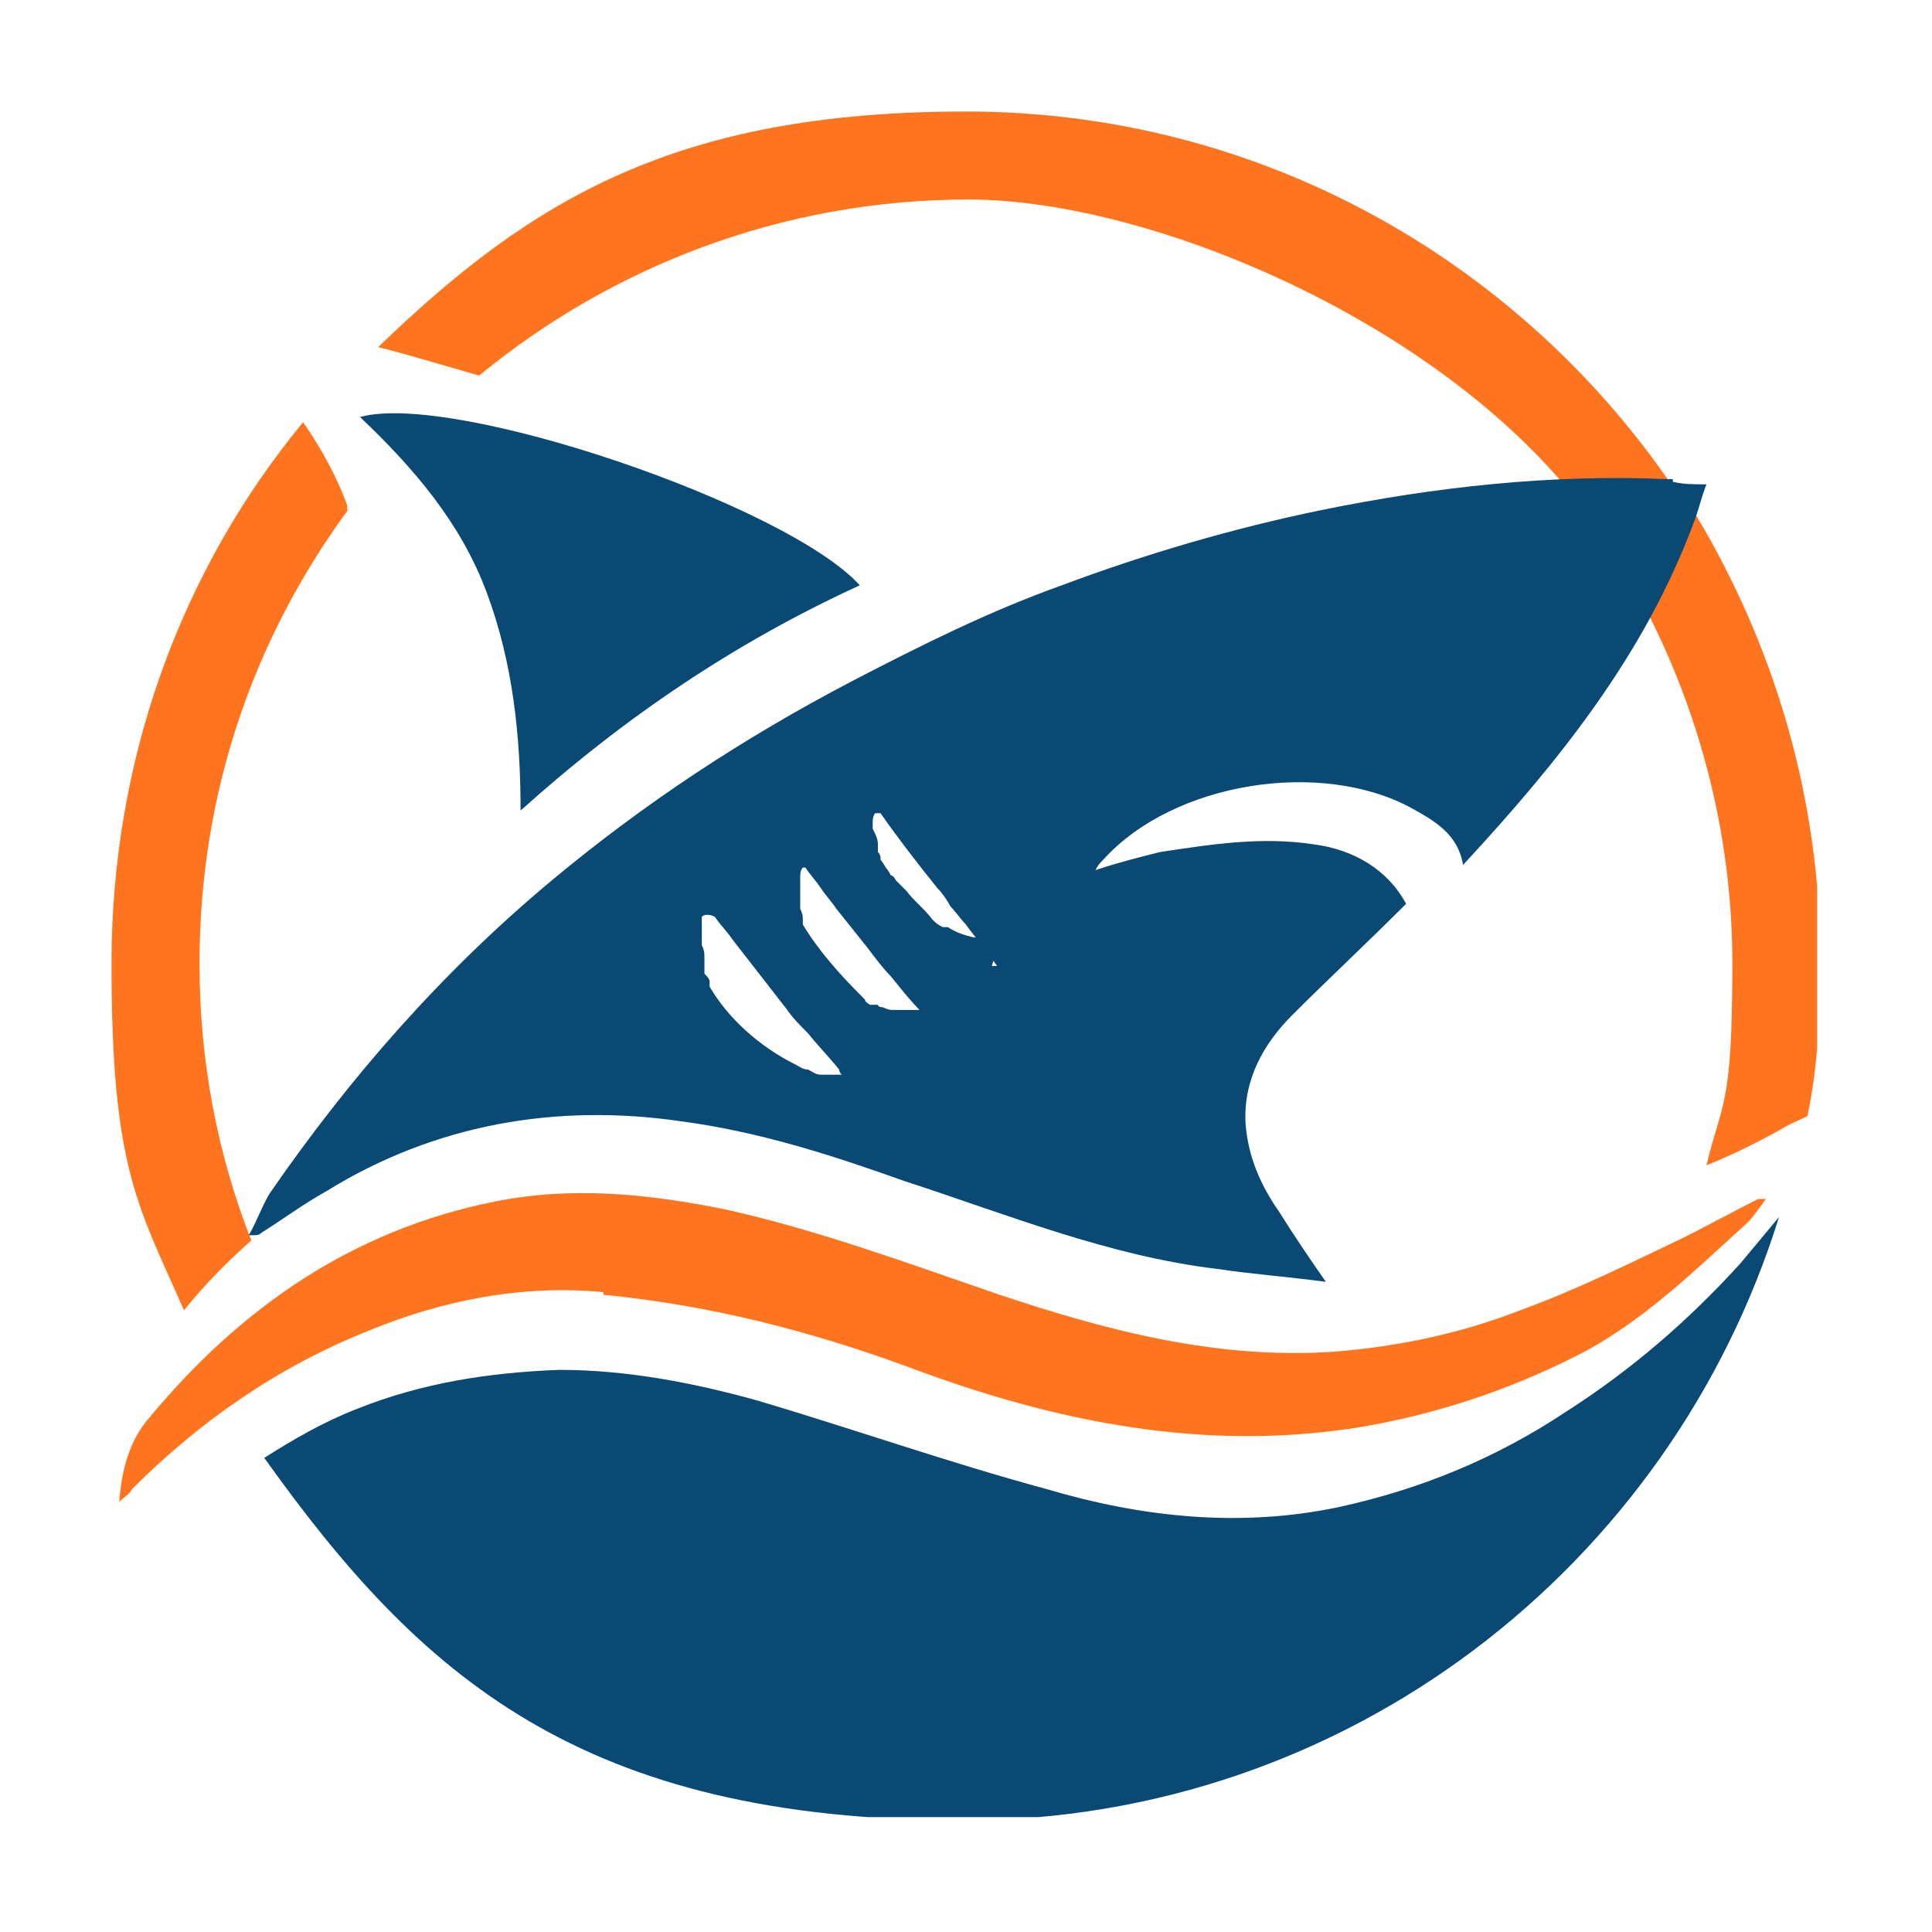 <?xml version="1.0" encoding="UTF-8" standalone="no"?><svg xmlns="http://www.w3.org/2000/svg" xmlns:xlink="http://www.w3.org/1999/xlink" width="256" zoomAndPan="magnify" viewBox="0 0 192 192" height="256" preserveAspectRatio="xMidYMid meet" version="1.0"><defs><clipPath id="dbe6503d34"><path d="M 11.082 11.082 L 180.582 11.082 L 180.582 131 L 11.082 131 Z M 11.082 11.082 " clip-rule="nonzero"/></clipPath><clipPath id="e825700ac0"><path d="M 26 120 L 177 120 L 177 180.582 L 26 180.582 Z M 26 120 " clip-rule="nonzero"/></clipPath><clipPath id="081ac7fa79"><path d="M 11.082 118 L 176 118 L 176 150 L 11.082 150 Z M 11.082 118 " clip-rule="nonzero"/></clipPath><clipPath id="96b3ce4b81"><path d="M 136.684 53.539 L 154.855 53.539 L 154.855 71.711 L 136.684 71.711 Z M 136.684 53.539 " clip-rule="nonzero"/></clipPath><clipPath id="5dafc316f4"><path d="M 151.016 55.047 L 149.406 58.988 L 153.348 57.344 L 154.855 60.98 L 150.914 62.625 L 154.855 64.27 L 153.348 67.906 L 149.406 66.258 L 151.016 70.203 L 147.383 71.711 L 145.77 67.77 L 144.125 71.711 L 140.488 70.203 L 142.137 66.258 L 138.191 67.906 L 136.684 64.27 L 140.625 62.625 L 136.684 60.98 L 138.191 57.344 L 142.137 58.988 L 140.488 55.047 L 144.125 53.539 L 145.77 57.48 L 147.383 53.539 Z M 151.016 55.047 " clip-rule="nonzero"/></clipPath><clipPath id="b79826c055"><path d="M 0.684 0.539 L 18.855 0.539 L 18.855 18.711 L 0.684 18.711 Z M 0.684 0.539 " clip-rule="nonzero"/></clipPath><clipPath id="fac49629bb"><path d="M 15.016 2.047 L 13.406 5.988 L 17.348 4.344 L 18.855 7.98 L 14.914 9.625 L 18.855 11.27 L 17.348 14.906 L 13.406 13.258 L 15.016 17.203 L 11.383 18.711 L 9.77 14.77 L 8.125 18.711 L 4.488 17.203 L 6.137 13.258 L 2.191 14.906 L 0.684 11.27 L 4.625 9.625 L 0.684 7.98 L 2.191 4.344 L 6.137 5.988 L 4.488 2.047 L 8.125 0.539 L 9.77 4.48 L 11.383 0.539 Z M 15.016 2.047 " clip-rule="nonzero"/></clipPath><clipPath id="48154859e1"><rect x="0" width="19" y="0" height="19"/></clipPath></defs><g clip-path="url(#dbe6503d34)"><path fill="#ff751f" d="M 168.301 51.734 C 167.527 50.449 166.5 48.906 165.727 47.617 C 150.289 25.488 124.812 11.082 95.996 11.082 C 67.176 11.082 52.766 19.828 37.582 34.496 C 40.672 35.27 44.016 36.297 47.617 37.328 C 60.742 26.52 77.727 19.828 96.25 19.828 C 114.777 19.828 145.141 32.695 158.777 52.508 C 159.551 53.793 160.324 54.824 161.094 56.109 C 168.043 67.691 172.16 81.328 172.16 95.738 C 172.16 110.148 171.129 109.375 169.586 115.809 C 172.16 114.777 174.734 113.492 177.047 112.203 C 177.82 111.691 178.594 111.434 179.621 110.918 C 180.652 106.031 180.91 100.883 180.91 95.48 C 180.91 79.27 176.277 64.086 168.559 51.223 Z M 34.496 50.707 C 34.496 50.707 34.496 50.449 34.496 50.191 C 33.465 47.363 31.922 44.531 30.121 41.957 C 18.027 56.625 11.082 75.41 11.082 95.738 C 11.082 116.066 13.652 119.668 18.285 130.219 C 20.344 127.645 22.66 125.328 24.977 123.27 C 21.629 114.777 19.828 105.516 19.828 95.738 C 19.828 78.754 25.234 63.316 34.754 50.449 Z M 34.496 50.707 " fill-opacity="1" fill-rule="nonzero"/></g><path fill="#0b4975" d="M 166.242 47.617 C 166.242 47.617 165.984 47.617 165.727 47.617 C 154.148 47.105 142.566 48.391 131.246 50.707 C 122.496 52.508 113.75 55.082 105.516 58.168 C 98.309 60.742 91.621 64.086 84.672 67.691 C 73.863 73.352 64.086 79.785 54.824 87.504 C 44.016 96.508 34.754 107.059 26.777 118.637 C 26.004 119.926 25.488 121.469 24.719 122.754 C 24.719 122.754 24.977 122.754 25.234 122.754 C 25.488 122.754 25.746 122.754 26.004 122.496 C 28.062 121.211 30.121 119.668 32.438 118.379 C 43.246 111.691 55.34 109.633 67.691 111.434 C 75.41 112.461 82.613 114.777 89.82 117.352 C 100.109 120.695 110.148 124.812 120.953 126.102 C 124.301 126.613 127.902 126.871 131.762 127.387 C 129.961 124.812 128.414 122.496 127.129 120.438 C 125.328 117.867 124.043 115.035 123.785 111.691 C 123.527 107.316 125.586 103.715 128.414 100.883 C 132.02 97.281 135.879 93.68 139.738 89.82 C 137.938 86.473 134.59 84.414 130.473 83.898 C 125.328 83.129 120.438 83.898 115.293 84.672 C 113.234 85.188 111.176 85.703 108.859 86.473 C 109.117 85.957 109.375 85.703 109.633 85.445 C 116.578 77.727 131.246 75.41 140.254 80.297 C 142.566 81.586 144.883 82.871 145.398 85.957 C 154.918 75.668 163.41 65.117 168.301 51.992 C 168.812 50.707 169.07 49.422 169.586 48.133 C 168.301 48.133 167.27 48.133 166.242 47.875 Z M 83.129 106.801 C 83.129 106.801 83.129 106.801 82.871 106.801 C 82.871 106.801 82.355 106.801 82.098 106.801 C 82.098 106.801 81.586 106.801 81.586 106.801 C 81.07 106.801 80.812 106.543 80.297 106.285 C 79.785 106.285 79.527 106.031 79.012 105.773 C 75.41 103.973 72.32 101.141 70.52 98.051 C 70.52 98.051 70.52 97.797 70.52 97.539 C 70.52 97.281 70.262 97.023 70.004 96.766 C 70.004 96.766 70.004 96.25 70.004 96.25 C 70.004 96.25 70.004 95.738 70.004 95.738 C 70.004 95.738 70.004 95.223 70.004 95.223 C 70.004 94.707 70.004 94.449 69.746 93.938 C 69.746 93.938 69.746 93.68 69.746 93.422 C 69.746 93.422 69.746 93.164 69.746 92.906 C 69.746 92.906 69.746 92.391 69.746 92.133 C 69.746 92.133 69.746 91.879 69.746 91.621 C 69.746 91.621 69.746 91.363 69.746 91.105 C 70.004 90.848 70.52 90.848 71.035 91.105 C 71.551 91.879 72.32 92.648 72.836 93.422 C 74.637 95.738 76.438 98.051 78.238 100.367 C 78.754 101.141 79.527 101.914 80.297 102.684 C 81.328 103.973 82.355 105 83.387 106.285 C 83.387 106.285 83.387 106.543 83.645 106.801 Z M 91.879 100.367 C 91.363 100.367 91.105 100.367 90.59 100.367 C 90.59 100.367 90.074 100.367 90.074 100.367 C 89.562 100.367 89.305 100.367 88.789 100.367 C 88.531 100.367 88.273 100.367 87.762 100.109 C 87.762 100.109 87.246 100.109 87.246 99.855 C 87.246 99.855 86.988 99.855 86.73 99.855 C 86.73 99.855 86.73 99.855 86.473 99.855 C 86.473 99.855 85.957 99.598 85.957 99.34 C 85.957 99.34 85.957 99.34 85.703 99.082 C 83.387 96.766 81.328 94.449 79.785 91.879 C 79.785 91.879 79.785 91.879 79.785 91.621 C 79.785 91.621 79.785 91.621 79.785 91.363 C 79.785 91.105 79.785 90.848 79.527 90.332 C 79.527 90.332 79.527 90.074 79.527 89.82 C 79.527 89.82 79.527 89.82 79.527 89.562 C 79.527 89.562 79.527 89.562 79.527 89.305 C 79.527 89.047 79.527 88.531 79.527 88.273 C 79.527 88.273 79.527 87.762 79.527 87.504 C 79.527 87.504 79.527 87.246 79.527 86.988 C 79.527 86.988 79.527 86.473 79.785 86.215 C 79.785 86.215 79.785 86.215 80.039 86.215 C 80.555 86.988 81.07 87.504 81.586 88.273 C 82.098 89.047 82.613 89.562 83.129 90.332 C 84.156 91.621 85.188 92.906 86.215 94.191 C 86.988 95.223 87.762 96.25 88.531 97.023 C 89.562 98.309 90.59 99.598 91.879 100.883 C 92.133 101.141 92.391 101.656 92.648 101.914 Z M 99.34 93.422 C 98.824 93.422 98.309 93.422 98.051 93.164 C 98.051 93.164 97.539 93.164 97.281 93.164 C 97.281 93.164 97.023 93.164 96.766 93.164 C 95.738 92.906 94.965 92.648 94.191 92.133 C 94.191 92.133 94.191 92.133 93.938 92.133 C 93.938 92.133 93.938 92.133 93.68 92.133 C 93.68 92.133 93.164 91.879 92.906 91.621 C 92.906 91.621 92.906 91.621 92.648 91.363 C 91.879 90.332 90.848 89.562 90.074 88.531 C 90.074 88.531 89.82 88.273 89.562 88.016 C 89.562 88.016 89.305 87.762 89.047 87.504 C 89.047 87.504 88.789 86.988 88.531 86.988 C 88.531 86.988 88.273 86.473 88.016 86.215 C 88.016 86.215 87.762 85.703 87.504 85.445 C 87.504 85.445 87.504 85.445 87.504 85.188 C 87.504 85.188 87.504 84.93 87.246 84.672 C 87.246 84.672 87.246 84.672 87.246 84.414 C 87.246 84.414 87.246 84.414 87.246 84.156 C 87.246 84.156 87.246 84.156 87.246 83.898 C 87.246 83.387 86.988 82.871 86.73 82.355 C 86.73 82.355 86.73 81.844 86.73 81.586 C 86.73 81.586 86.73 81.07 86.988 80.812 C 86.988 80.812 87.246 80.812 87.504 80.812 C 89.305 83.387 91.105 85.703 93.164 88.273 C 93.68 88.789 94.191 89.562 94.449 90.074 C 94.965 90.59 95.48 91.363 95.996 91.879 C 96.508 92.648 97.023 93.164 97.539 93.938 C 98.051 94.707 98.566 95.223 99.082 95.996 C 99.082 95.996 98.824 95.996 98.566 95.996 Z M 99.34 93.422 " fill-opacity="1" fill-rule="nonzero"/><g clip-path="url(#e825700ac0)"><path fill="#0b4975" d="M 176.793 120.953 C 165.984 155.691 133.82 180.91 95.738 180.91 C 57.652 180.91 41.699 166.5 26.262 144.883 C 29.094 143.082 32.18 141.281 35.523 139.996 C 41.957 137.422 48.648 136.395 55.594 136.137 C 62.285 136.137 68.977 137.422 75.41 139.223 C 84.93 142.055 94.449 145.398 103.973 147.973 C 113.492 150.801 123.27 151.832 133.047 149.773 C 141.281 147.973 148.742 144.883 155.691 140.254 C 162.125 136.137 167.785 131.246 172.93 125.586 C 174.219 124.043 175.504 122.496 176.793 120.953 Z M 176.793 120.953 " fill-opacity="1" fill-rule="nonzero"/></g><g clip-path="url(#081ac7fa79)"><path fill="#ff751f" d="M 59.969 128.672 C 70.52 129.703 80.555 132.277 90.332 135.879 C 104.742 141.281 119.668 144.371 135.363 141.797 C 142.824 140.508 149.773 138.195 156.465 134.848 C 163.152 131.504 168.301 126.355 173.703 121.469 C 174.219 120.953 174.734 120.184 175.504 119.152 C 174.988 119.152 174.734 119.152 174.734 119.152 C 172.16 120.438 169.844 121.727 167.27 123.012 C 161.867 125.586 156.719 128.16 151.059 130.219 C 145.141 132.531 138.965 133.82 132.531 134.336 C 120.953 135.105 110.148 132.277 99.34 128.672 C 90.332 125.586 81.328 122.242 72.062 120.184 C 64.344 118.637 56.883 117.867 49.164 119.41 C 35.012 122.242 23.945 129.961 14.941 140.766 C 12.883 143.082 12.109 145.914 11.852 149.258 C 12.367 148.742 12.883 148.488 13.137 147.973 C 19.828 141.281 27.547 135.879 36.555 132.277 C 44.016 129.188 51.992 127.645 59.969 128.414 Z M 59.969 128.672 " fill-opacity="1" fill-rule="nonzero"/></g><path fill="#0b4975" d="M 51.734 80.555 C 62.027 71.293 73.094 63.828 85.445 58.168 C 78.238 50.191 45.047 38.871 35.781 41.441 C 41.188 46.59 45.816 51.992 48.391 58.941 C 50.965 65.887 51.734 73.094 51.734 80.555 Z M 51.734 80.555 " fill-opacity="1" fill-rule="nonzero"/><g clip-path="url(#96b3ce4b81)"><g clip-path="url(#5dafc316f4)"><g transform="matrix(1, 0, 0, 1, 136, 53)"><g clip-path="url(#48154859e1)"><g clip-path="url(#b79826c055)"><g clip-path="url(#fac49629bb)"><path fill="#0b4975" d="M 0.684 0.539 L 18.855 0.539 L 18.855 18.711 L 0.684 18.711 Z M 0.684 0.539 " fill-opacity="1" fill-rule="nonzero"/></g></g></g></g></g></g></svg>